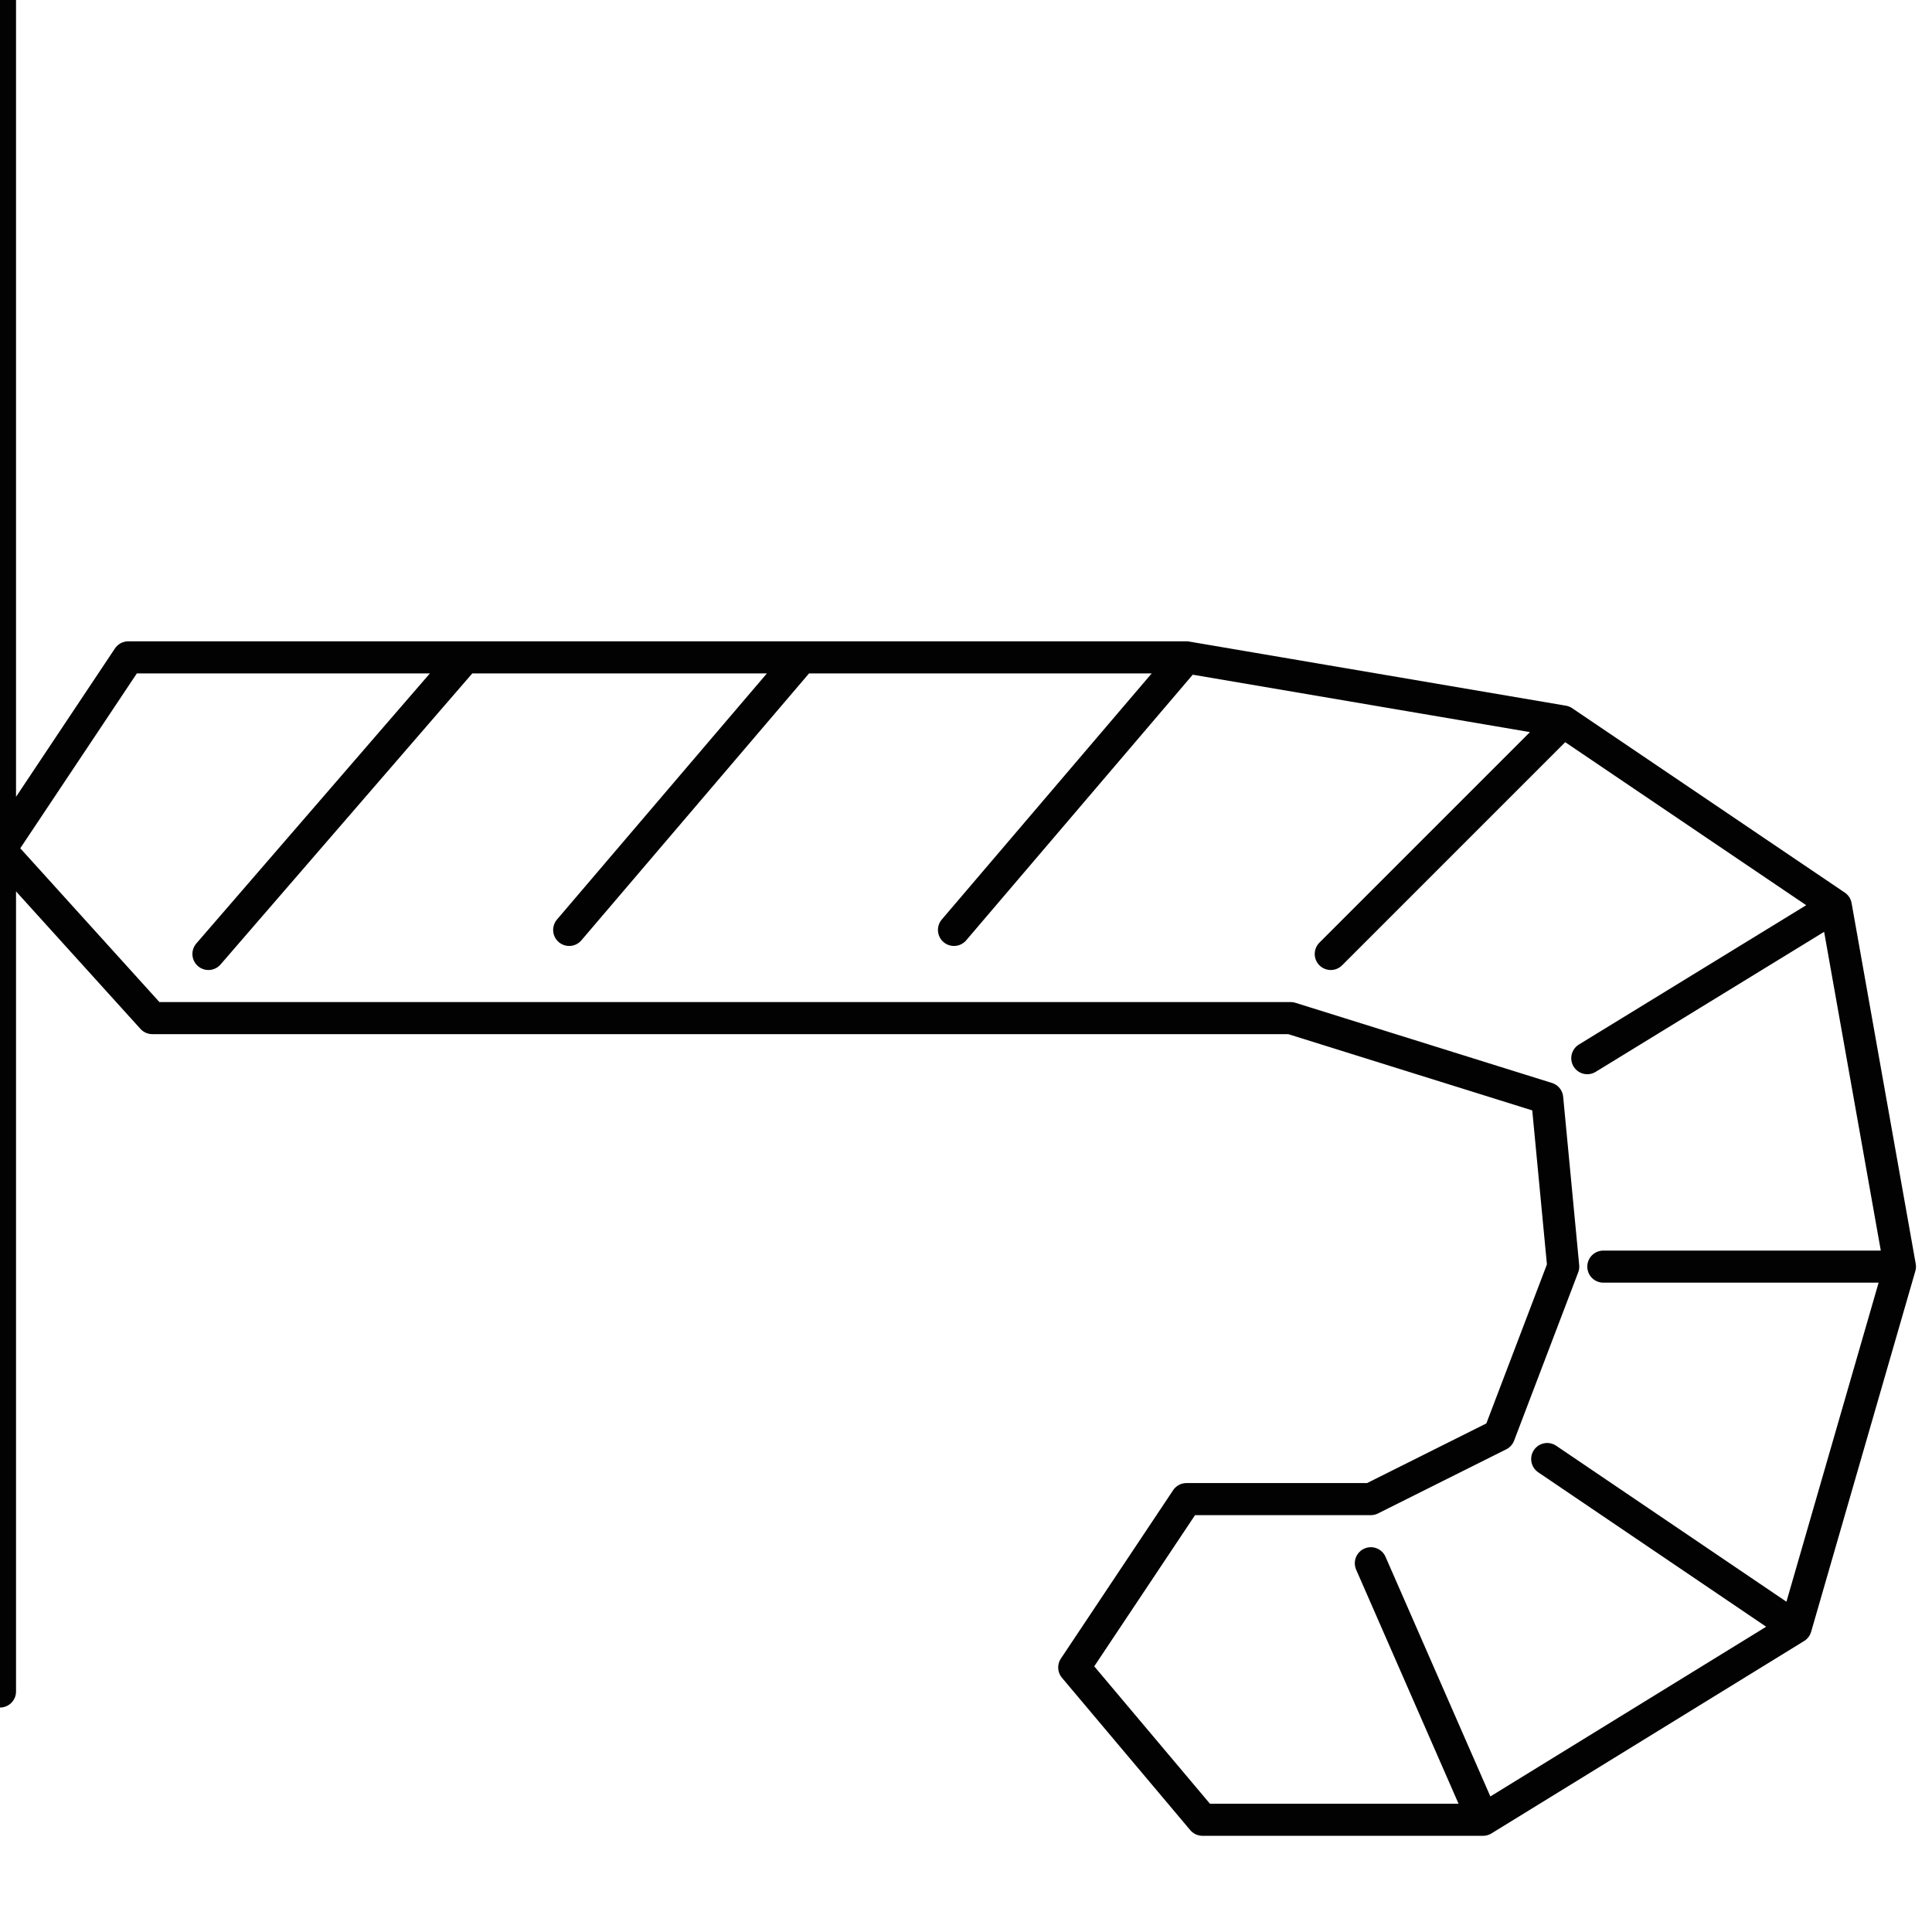 <?xml version="1.0" encoding="utf-8"?>
<!-- Generator: Adobe Illustrator 24.1.2, SVG Export Plug-In . SVG Version: 6.00 Build 0)  -->
<svg version="1.1" id="Ebene_1" xmlns="http://www.w3.org/2000/svg" xmlns:xlink="http://www.w3.org/1999/xlink" x="0px" y="0px"
	 viewBox="0 0 24.1 24.1" style="enable-background:new 0 0 24.1 24.1;" xml:space="preserve">
<style type="text/css">
	.st0{fill:none;stroke:#020203;stroke-width:0.4;stroke-linecap:round;stroke-linejoin:round;}
</style>
<polyline class="st0" points="0,0 0,5.3 0,10.6 1.6,8.2 5.8,8.2 2.6,11.9 5.8,8.2 10,8.2 7.1,11.6 10,8.2 14.8,8.2 11.9,11.6 
	14.8,8.2 19.5,9 16.6,11.9 19.5,9 22.9,11.3 19.8,13.2 22.9,11.3 23.7,15.8 20,15.8 23.7,15.8 22.4,20.3 19.3,18.2 22.4,20.3 
	18.5,22.7 17.1,19.5 18.5,22.7 15,22.7 13.4,20.8 14.8,18.7 17.1,18.7 18.7,17.9 19.5,15.8 19.3,13.7 16.1,12.7 11.3,12.7 6.6,12.7 
	1.9,12.7 0,10.6 0,15.8 0,21.1 "/>
</svg>
